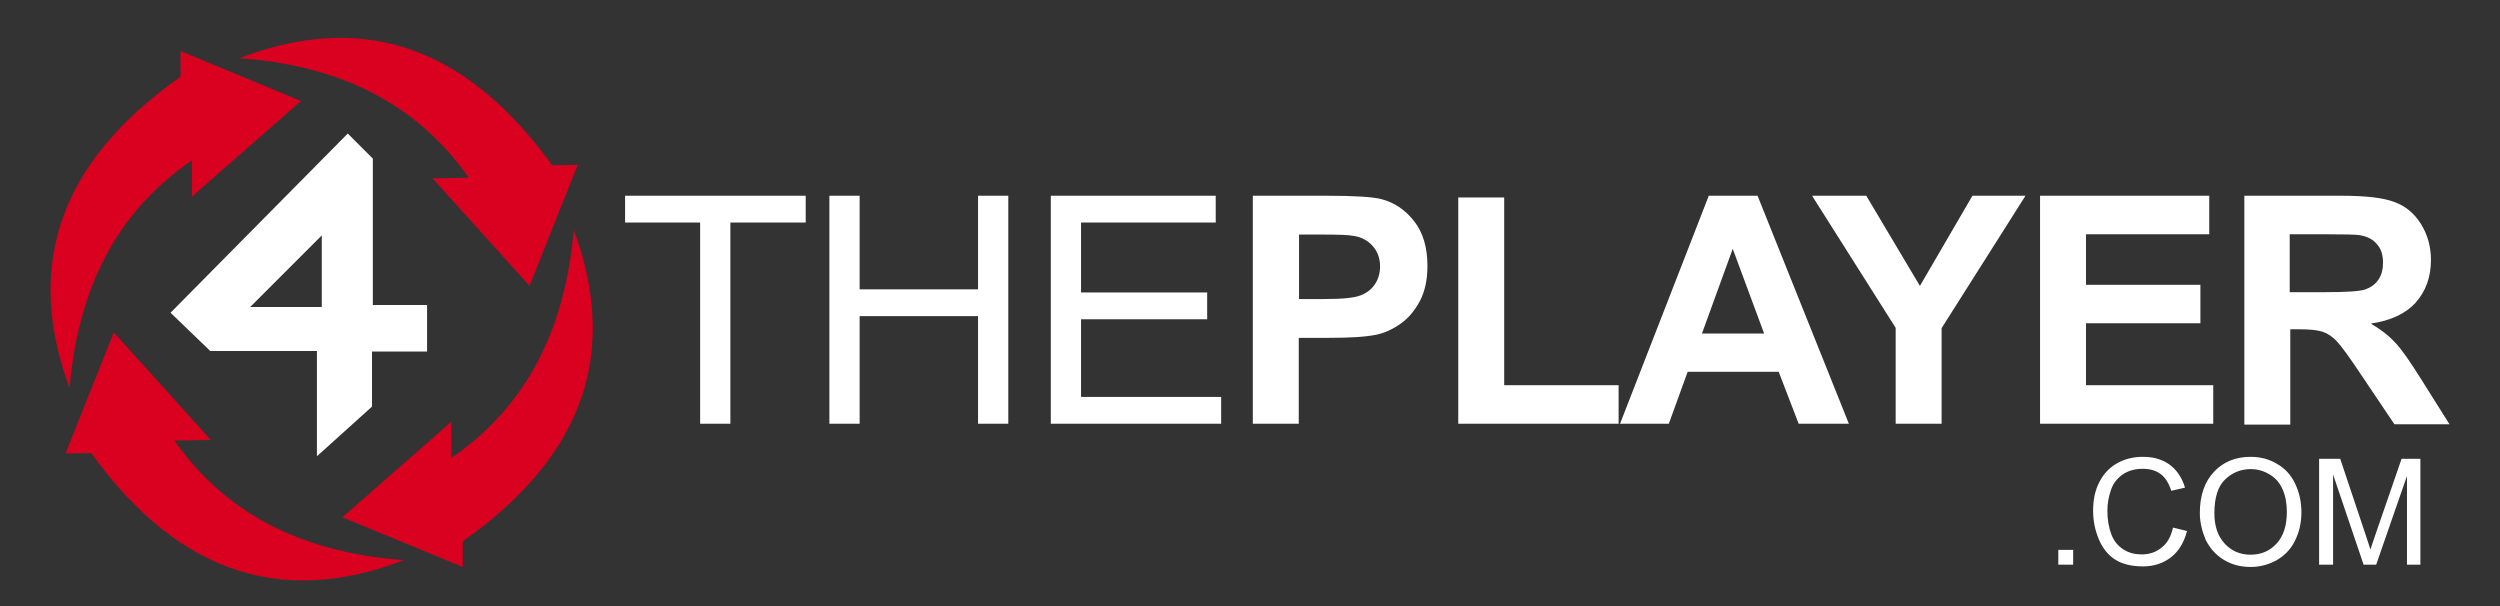 <svg width="198" height="48" viewBox="0 0 198 48" fill="none" xmlns="http://www.w3.org/2000/svg">
<rect x="0" y="0" width="198" height="48" fill="#333333" stroke="none"/>
<path fill-rule="evenodd" clip-rule="evenodd" d="M7.226 35.887C14.345 45.762 22.706 47.932 31.994 44.361C23.316 43.728 17.599 40.271 13.802 34.892L16.695 34.847L9.011 26.328L5.192 35.909L7.226 35.887ZM43.722 13.085C36.604 3.21 28.242 1.04 18.954 4.611C27.61 5.221 33.35 8.701 37.123 14.079L34.254 14.125L41.937 22.644L45.756 13.063L43.722 13.085ZM14.299 6.08C4.356 13.063 2.051 21.401 5.509 30.734C6.254 22.079 9.78 16.407 15.203 12.701V15.571L23.836 8.001L14.299 4.046V6.08ZM36.649 42.87C46.592 35.887 48.897 27.548 45.44 18.215C44.694 26.87 41.146 32.565 35.745 36.271V33.401L27.113 40.971L36.649 44.903V42.87Z" fill="#DA001F"/>
<path fill-rule="evenodd" clip-rule="evenodd" d="M29.53 24.158V12.565L27.542 10.577L13.508 24.768L16.65 27.797H25.101V36.135L29.463 32.203V27.842H33.824V24.158H29.53ZM25.485 24.316H19.813L25.485 18.644V24.316ZM55.451 33.559V17.627H49.507V15.503H63.812V17.627H57.846V33.559H55.451ZM65.688 33.559V15.503H68.083V22.915H77.461V15.503H79.857V33.559H77.461V25.04H68.083V33.559H65.688ZM83.224 33.559V15.503H96.285V17.627H85.619V23.164H95.608V25.288H85.619V31.435H96.715V33.559H83.224ZM99.223 33.559V15.503H105.076C107.291 15.503 108.737 15.594 109.415 15.774C110.455 16.046 111.313 16.633 112.014 17.537C112.714 18.441 113.053 19.616 113.053 21.062C113.053 22.17 112.85 23.096 112.443 23.864C112.036 24.61 111.539 25.22 110.907 25.65C110.296 26.079 109.664 26.373 109.008 26.508C108.127 26.689 106.884 26.757 105.234 26.757H102.862V33.559H99.223ZM102.884 18.576V23.684H104.873C106.319 23.684 107.268 23.593 107.765 23.39C108.24 23.209 108.624 22.915 108.895 22.509C109.167 22.102 109.302 21.627 109.302 21.108C109.302 20.452 109.099 19.91 108.715 19.48C108.33 19.051 107.833 18.78 107.246 18.689C106.816 18.599 105.935 18.576 104.624 18.576H102.884ZM115.494 33.559V15.639H119.132V30.508H128.194V33.559H115.494ZM146.431 33.559H142.454L140.872 29.446H133.663L132.171 33.559H128.307L135.335 15.503H139.199L146.431 33.559ZM139.719 26.418L137.233 19.706L134.793 26.418H139.719ZM150.137 33.559V25.966L143.516 15.503H147.809L152.058 22.644L156.216 15.503H160.419L153.775 25.989V33.559H150.137ZM161.572 33.559V15.503H174.972V18.554H165.21V22.554H174.272V25.605H165.21V30.508H175.289V33.559H161.572ZM177.752 33.559V15.503H185.435C187.356 15.503 188.757 15.661 189.639 16C190.52 16.317 191.22 16.904 191.74 17.74C192.26 18.576 192.531 19.526 192.531 20.588C192.531 21.944 192.124 23.051 191.333 23.955C190.543 24.836 189.345 25.401 187.763 25.627C188.554 26.079 189.209 26.599 189.706 27.141C190.226 27.683 190.904 28.678 191.785 30.079L194 33.604H189.639L186.995 29.672C186.068 28.271 185.413 27.39 185.074 27.028C184.735 26.667 184.373 26.418 183.966 26.282C183.582 26.147 182.972 26.079 182.136 26.079H181.39V33.627H177.752V33.559ZM181.39 23.141H184.079C185.82 23.141 186.927 23.073 187.356 22.915C187.786 22.757 188.125 22.509 188.373 22.147C188.622 21.785 188.735 21.334 188.735 20.791C188.735 20.181 188.577 19.684 188.238 19.322C187.921 18.938 187.447 18.712 186.859 18.622C186.565 18.576 185.684 18.554 184.192 18.554H181.345V23.141H181.39ZM163.018 43.547V44.723H164.193V43.547H163.018ZM173.21 42.056L172.102 41.785C171.944 42.485 171.65 43.028 171.199 43.367C170.769 43.728 170.249 43.909 169.617 43.909C169.097 43.909 168.622 43.796 168.193 43.525C167.764 43.254 167.425 42.87 167.221 42.327C167.018 41.785 166.905 41.175 166.905 40.452C166.905 39.909 166.995 39.367 167.176 38.847C167.334 38.327 167.651 37.92 168.08 37.604C168.532 37.288 169.052 37.13 169.707 37.13C170.272 37.13 170.747 37.265 171.108 37.536C171.492 37.807 171.763 38.26 171.967 38.87L173.052 38.621C172.826 37.853 172.419 37.243 171.854 36.813C171.266 36.384 170.566 36.181 169.73 36.181C168.984 36.181 168.306 36.339 167.696 36.678C167.086 37.017 166.611 37.514 166.272 38.169C165.933 38.824 165.775 39.57 165.775 40.452C165.775 41.265 165.933 42.011 166.227 42.711C166.521 43.412 166.95 43.954 167.515 44.316C168.08 44.677 168.826 44.858 169.73 44.858C170.588 44.858 171.334 44.61 171.944 44.135C172.554 43.66 172.984 42.96 173.21 42.056ZM175.357 37.356C174.611 38.147 174.227 39.231 174.227 40.632C174.227 41.378 174.407 42.079 174.701 42.779C175.04 43.434 175.492 43.954 176.125 44.338C176.758 44.723 177.458 44.903 178.249 44.903C178.972 44.903 179.65 44.723 180.283 44.384C180.916 44.022 181.413 43.525 181.752 42.847C182.091 42.169 182.272 41.423 182.272 40.565C182.272 39.728 182.091 38.96 181.774 38.305C181.458 37.627 180.984 37.107 180.351 36.745C179.718 36.361 179.017 36.181 178.249 36.181C177.074 36.181 176.102 36.565 175.357 37.356ZM176.193 43.05C175.65 42.463 175.379 41.672 175.379 40.655C175.379 39.389 175.673 38.486 176.238 37.966C176.803 37.423 177.481 37.152 178.272 37.152C178.814 37.152 179.311 37.31 179.763 37.581C180.215 37.853 180.554 38.237 180.78 38.757C181.006 39.254 181.119 39.864 181.119 40.542C181.119 41.627 180.848 42.463 180.306 43.05C179.763 43.638 179.085 43.932 178.249 43.932C177.413 43.932 176.735 43.638 176.193 43.05ZM183.673 36.339V44.723H184.78V37.581L187.198 44.723H188.192L190.633 37.694V44.723H191.695V36.339H190.204L188.192 42.169C188.117 42.394 188.049 42.594 187.987 42.773C187.882 43.08 187.797 43.325 187.74 43.525C187.703 43.412 187.658 43.273 187.605 43.109C187.53 42.878 187.439 42.599 187.334 42.282L185.345 36.339H183.673Z" fill="white"/>
</svg>
